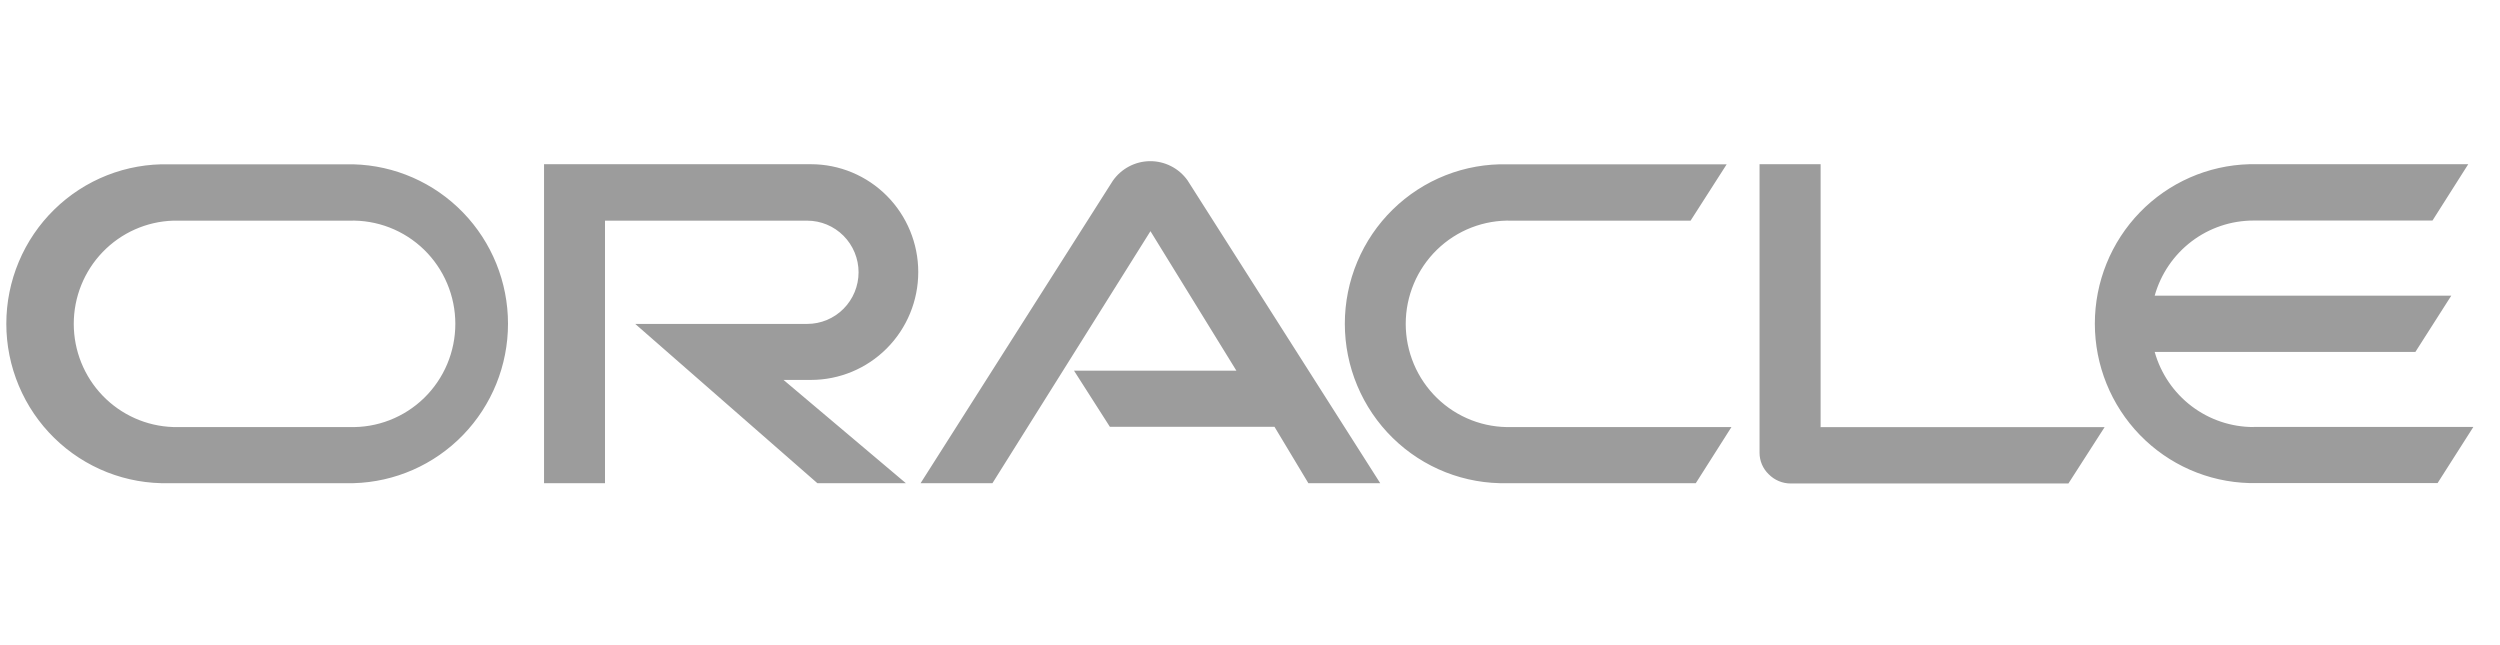 <svg width="159" height="41" viewBox="0 0 159 41" fill="none" xmlns="http://www.w3.org/2000/svg">
<g clip-path="url(#clip0_3079_4877)">
<path d="M68.287 23.576H78.635L73.169 14.703L63.12 30.73H58.55L70.772 11.502C71.039 11.118 71.393 10.805 71.805 10.587C72.217 10.369 72.675 10.253 73.14 10.25C73.606 10.247 74.065 10.356 74.48 10.568C74.895 10.779 75.254 11.088 75.525 11.468L87.782 30.73H83.212L81.059 27.146H70.589L68.308 23.576M115.791 27.146V10.444H111.907V28.791C111.906 29.046 111.957 29.299 112.056 29.533C112.156 29.768 112.301 29.98 112.484 30.156C112.668 30.345 112.888 30.495 113.131 30.597C113.373 30.699 113.634 30.751 113.897 30.75H131.551L133.853 27.167H115.771M51.577 24.163C53.386 24.163 55.122 23.441 56.402 22.154C57.682 20.868 58.401 19.123 58.401 17.304C58.401 15.485 57.682 13.74 56.402 12.453C55.122 11.167 53.386 10.444 51.577 10.444H34.601V30.73H38.478V14.034H51.339C52.205 14.034 53.036 14.38 53.648 14.996C54.261 15.612 54.605 16.447 54.605 17.317C54.605 18.188 54.261 19.023 53.648 19.639C53.036 20.255 52.205 20.601 51.339 20.601H40.4L51.984 30.73H57.613L49.832 24.163H51.577ZM10.754 30.73H22.481C25.111 30.661 27.61 29.563 29.446 27.669C31.282 25.775 32.309 23.235 32.309 20.59C32.309 17.946 31.282 15.406 29.446 13.512C27.61 11.618 25.111 10.52 22.481 10.451H10.754C9.408 10.416 8.068 10.652 6.813 11.146C5.559 11.64 4.416 12.381 3.451 13.326C2.486 14.271 1.719 15.4 1.196 16.648C0.672 17.896 0.402 19.236 0.402 20.59C0.402 21.944 0.672 23.285 1.196 24.532C1.719 25.78 2.486 26.91 3.451 27.855C4.416 28.8 5.559 29.541 6.813 30.035C8.068 30.528 9.408 30.765 10.754 30.73ZM22.216 27.16H11.012C9.317 27.105 7.71 26.389 6.53 25.165C5.35 23.94 4.691 22.302 4.691 20.597C4.691 18.892 5.35 17.254 6.53 16.03C7.71 14.805 9.317 14.089 11.012 14.034H22.216C23.091 14.006 23.963 14.155 24.78 14.472C25.596 14.789 26.341 15.268 26.971 15.88C27.599 16.492 28.1 17.225 28.441 18.035C28.783 18.846 28.959 19.717 28.959 20.597C28.959 21.477 28.783 22.348 28.441 23.159C28.1 23.969 27.599 24.702 26.971 25.314C26.341 25.927 25.596 26.405 24.78 26.722C23.963 27.039 23.091 27.188 22.216 27.16ZM95.882 30.73H107.853L110.121 27.16H96.147C95.272 27.188 94.4 27.039 93.584 26.722C92.767 26.405 92.022 25.927 91.393 25.314C90.764 24.702 90.264 23.969 89.922 23.159C89.581 22.348 89.404 21.477 89.404 20.597C89.404 19.717 89.581 18.846 89.922 18.035C90.264 17.225 90.764 16.492 91.393 15.88C92.022 15.268 92.767 14.789 93.584 14.472C94.4 14.155 95.272 14.006 96.147 14.034H107.521L109.816 10.451H95.882C94.536 10.416 93.196 10.652 91.941 11.146C90.687 11.64 89.544 12.381 88.579 13.326C87.614 14.271 86.847 15.4 86.324 16.648C85.8 17.896 85.531 19.236 85.531 20.59C85.531 21.944 85.8 23.285 86.324 24.532C86.847 25.78 87.614 26.91 88.579 27.855C89.544 28.8 90.687 29.541 91.941 30.035C93.196 30.528 94.536 30.765 95.882 30.73ZM143.325 27.16C141.903 27.16 140.519 26.694 139.384 25.832C138.249 24.969 137.425 23.758 137.038 22.382H153.619L155.901 18.805H137.038C137.424 17.429 138.248 16.217 139.383 15.354C140.518 14.492 141.902 14.026 143.325 14.027H154.706L156.98 10.444H143.06C140.431 10.513 137.931 11.611 136.095 13.505C134.259 15.399 133.232 17.939 133.232 20.583C133.232 23.228 134.259 25.768 136.095 27.662C137.931 29.556 140.431 30.654 143.06 30.723H155.031L157.306 27.153H143.318" fill="#9C9C9C"/>
</g>
<defs>
<clipPath id="clip0_3079_4877">
<rect width="158.481" height="41" fill="white" transform="translate(0.008)"/>
</clipPath>
</defs>
</svg>
